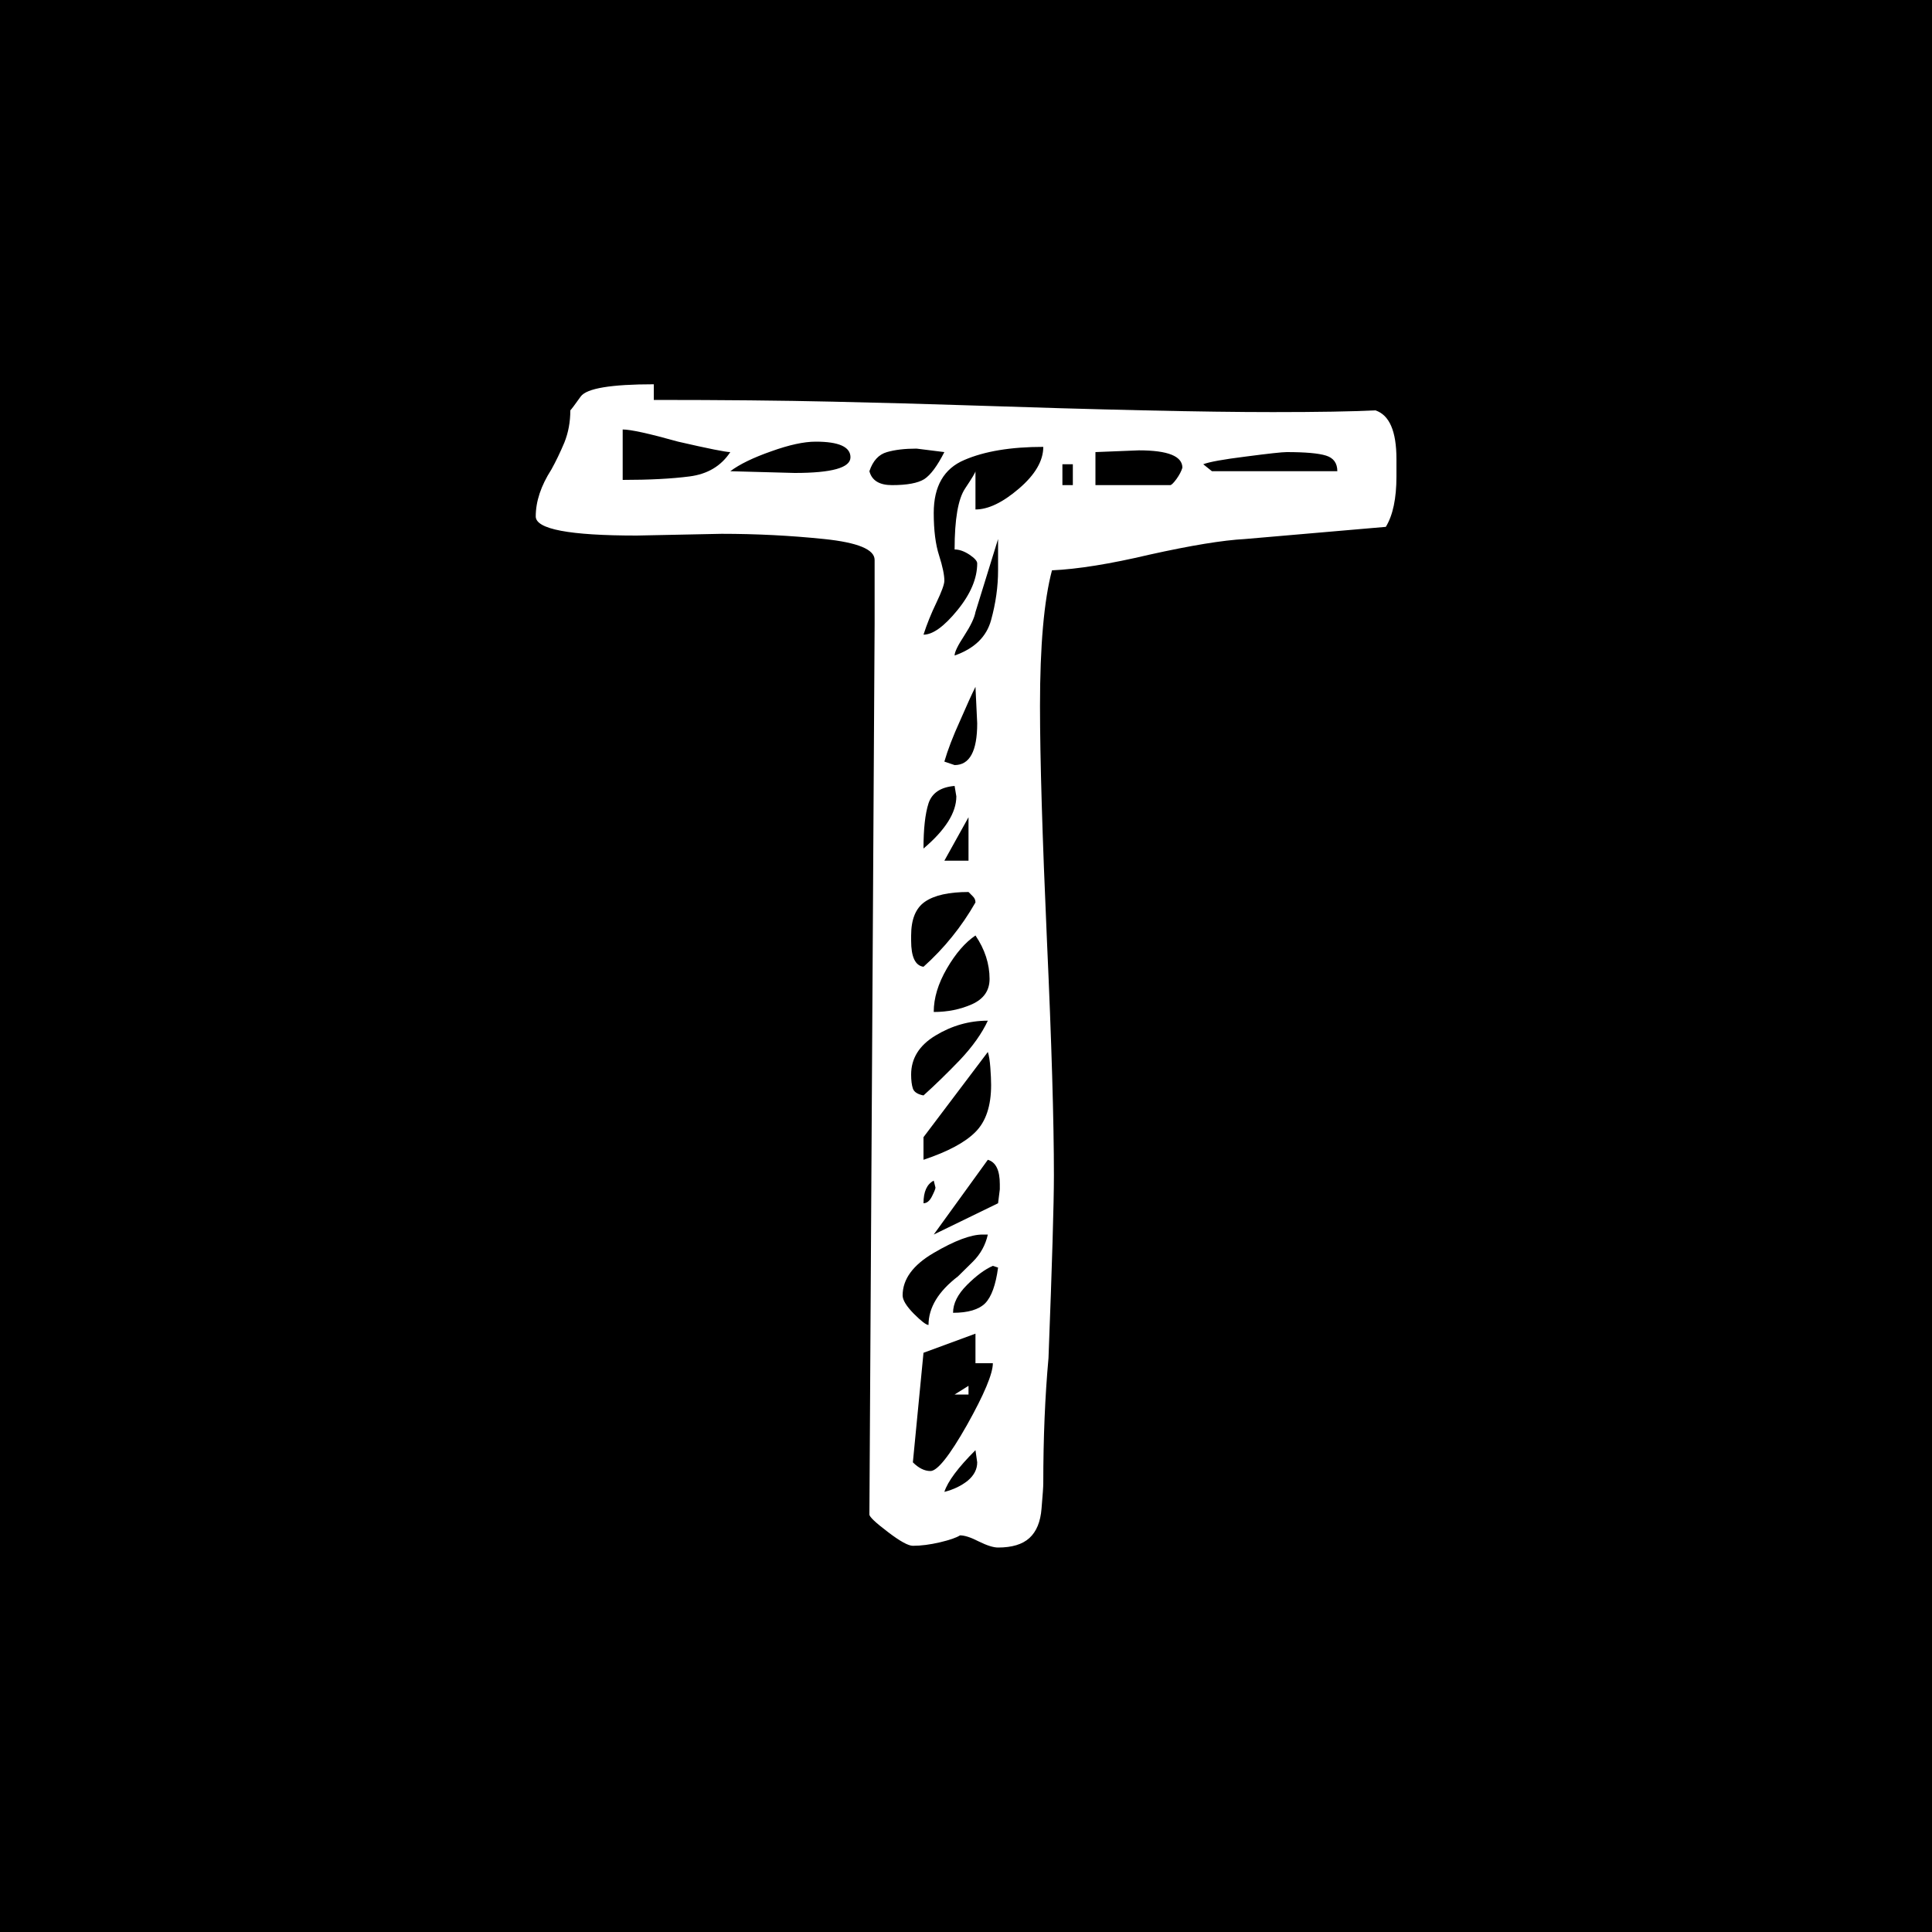 <svg xmlns="http://www.w3.org/2000/svg" width="256" height="256" viewBox="0 0 100 100"><rect width="100" height="100" rx="0" fill="#000000"></rect><path d="M45.27 32.31L45.27 28.98Q45.27 28.17 42.66 27.90Q40.05 27.63 37.35 27.63L37.35 27.63L32.95 27.72Q27.73 27.72 27.73 26.73L27.73 26.73Q27.73 25.56 28.54 24.30L28.54 24.30Q28.89 23.67 29.21 22.91Q29.52 22.14 29.52 21.24L29.52 21.24Q29.61 21.15 30.06 20.52Q30.52 19.89 33.84 19.89L33.84 19.89L33.84 20.70Q39.16 20.70 43.11 20.79Q47.08 20.88 49.77 20.97L49.77 20.97Q60.57 21.33 65.88 21.33L65.88 21.33Q69.39 21.33 71.19 21.24L71.19 21.24Q72.28 21.60 72.28 23.76L72.28 23.76L72.28 24.66Q72.28 26.37 71.73 27.27L71.73 27.27L64.44 27.90Q62.73 27.99 59.49 28.71L59.49 28.71Q56.44 29.43 54.45 29.52L54.45 29.52Q53.83 31.86 53.83 36.54L53.83 36.54Q53.83 40.59 54.19 48.69L54.19 48.69Q54.55 56.61 54.55 60.84L54.55 60.84Q54.55 63.00 54.27 70.29L54.27 70.29Q54.00 73.26 54.00 76.77L54.00 76.77Q54.00 77.04 53.91 78.08Q53.83 79.11 53.28 79.61Q52.74 80.10 51.66 80.10L51.66 80.10Q51.30 80.10 50.67 79.79Q50.05 79.47 49.69 79.47L49.69 79.47Q49.41 79.65 48.65 79.83Q47.88 80.01 47.25 80.01L47.25 80.01Q46.89 80.01 45.95 79.29Q45.00 78.57 45.00 78.39L45.00 78.39L45.27 32.31ZM32.23 24.84Q34.30 24.84 35.69 24.66Q37.09 24.48 37.80 23.40L37.80 23.40Q37.45 23.40 35.10 22.86L35.10 22.86Q32.85 22.23 32.23 22.23L32.23 22.23L32.23 24.84ZM42.22 22.86Q41.31 22.86 39.92 23.36Q38.52 23.85 37.80 24.39L37.80 24.39L41.13 24.48Q44.02 24.48 44.02 23.67L44.02 23.67Q44.02 22.86 42.22 22.86L42.22 22.86ZM48.88 30.06Q48.88 30.33 48.47 31.19Q48.06 32.04 47.80 32.85L47.80 32.85Q48.52 32.85 49.55 31.59Q50.58 30.33 50.58 29.16L50.58 29.16Q50.58 28.98 50.18 28.71Q49.77 28.44 49.41 28.44L49.41 28.44Q49.41 26.10 49.95 25.29Q50.49 24.48 50.49 24.39L50.49 24.39L50.49 26.37Q51.48 26.37 52.74 25.29Q54.00 24.21 54.00 23.13L54.00 23.13Q51.48 23.13 49.91 23.81Q48.33 24.48 48.33 26.55L48.33 26.55Q48.33 27.90 48.61 28.76Q48.88 29.61 48.88 30.06L48.88 30.06ZM45.00 24.39Q45.19 25.11 46.17 25.11L46.17 25.11Q47.34 25.11 47.84 24.80Q48.33 24.48 48.88 23.40L48.88 23.40L47.44 23.22Q46.53 23.22 45.91 23.40Q45.27 23.58 45.00 24.39L45.00 24.39ZM56.70 25.11L60.57 25.11Q60.66 25.11 60.89 24.80Q61.12 24.48 61.20 24.21L61.20 24.21Q61.20 23.31 58.95 23.31L58.95 23.31L56.70 23.40L56.70 25.11ZM62.73 24.39L69.22 24.39Q69.22 23.76 68.63 23.58Q68.05 23.40 66.60 23.40L66.60 23.40Q66.25 23.40 64.49 23.63Q62.73 23.85 62.28 24.03L62.28 24.03L62.73 24.39ZM54.99 24.03L54.99 25.11L55.53 25.11L55.53 24.03L54.99 24.03ZM51.66 27.90L50.49 31.68Q50.41 32.13 49.91 32.90Q49.41 33.66 49.41 33.93L49.41 33.93Q50.95 33.39 51.30 32.09Q51.66 30.78 51.66 29.52Q51.66 28.26 51.66 27.90L51.66 27.90ZM50.49 35.55Q50.22 36.09 49.69 37.31Q49.14 38.52 48.88 39.42L48.88 39.42L49.41 39.60Q50.58 39.60 50.58 37.44L50.58 37.44L50.49 35.55ZM49.41 40.68Q48.33 40.77 48.06 41.58Q47.80 42.39 47.80 43.92L47.80 43.92Q49.50 42.48 49.50 41.22L49.50 41.22L49.41 40.68ZM50.13 42.30L48.88 44.55L50.13 44.55L50.13 42.30ZM47.16 48.42L47.16 48.69Q47.16 49.95 47.80 50.04L47.80 50.04Q49.41 48.60 50.49 46.71L50.49 46.71Q50.49 46.53 50.36 46.40Q50.22 46.26 50.13 46.17L50.13 46.17Q48.61 46.17 47.88 46.67Q47.16 47.16 47.16 48.42L47.16 48.42ZM50.49 48.42Q49.69 48.96 49.01 50.13Q48.33 51.30 48.33 52.38L48.33 52.38Q49.41 52.38 50.31 51.98Q51.22 51.57 51.22 50.67L51.22 50.67Q51.22 49.50 50.49 48.42L50.49 48.42ZM47.16 55.62Q47.16 56.07 47.25 56.34Q47.34 56.61 47.80 56.70L47.80 56.70Q48.70 55.89 49.69 54.86Q50.67 53.82 51.13 52.83L51.13 52.83Q49.69 52.83 48.42 53.60Q47.16 54.36 47.16 55.62L47.16 55.62ZM47.80 60.03Q49.69 59.40 50.49 58.59Q51.30 57.78 51.30 56.16L51.30 56.16Q51.30 55.80 51.26 55.26Q51.22 54.72 51.13 54.45L51.13 54.45L47.80 58.86L47.80 60.03ZM48.33 63.90L51.66 62.28L51.75 61.56L51.75 61.29Q51.75 60.21 51.13 60.03L51.13 60.03L48.33 63.90ZM48.33 61.11Q47.80 61.38 47.80 62.28L47.80 62.28Q48.06 62.28 48.24 61.92Q48.42 61.56 48.42 61.47L48.42 61.47L48.33 61.11ZM46.72 67.05Q46.72 67.41 47.30 68.00Q47.88 68.58 48.06 68.58L48.06 68.58Q48.06 67.23 49.59 66.06L49.59 66.06Q49.77 65.88 50.36 65.30Q50.95 64.71 51.13 63.90L51.13 63.90L50.86 63.90Q49.95 63.90 48.33 64.85Q46.72 65.79 46.72 67.05L46.72 67.05ZM51.39 65.52Q50.77 65.79 50.05 66.51Q49.33 67.23 49.33 67.95L49.33 67.95Q50.49 67.95 50.99 67.46Q51.48 66.96 51.66 65.61L51.66 65.61L51.39 65.52ZM47.25 75.69Q47.70 76.14 48.16 76.14L48.16 76.14Q48.70 76.14 50.05 73.76Q51.39 71.37 51.39 70.56L51.39 70.56L50.49 70.56L50.49 69.03L47.80 70.02L47.25 75.69ZM50.13 71.73L50.13 72.18L49.41 72.18L50.13 71.73ZM50.49 75.06Q49.14 76.41 48.88 77.22L48.88 77.22Q49.59 77.04 50.09 76.64Q50.58 76.23 50.58 75.69L50.58 75.69L50.49 75.06Z" fill="#fff"></path></svg>